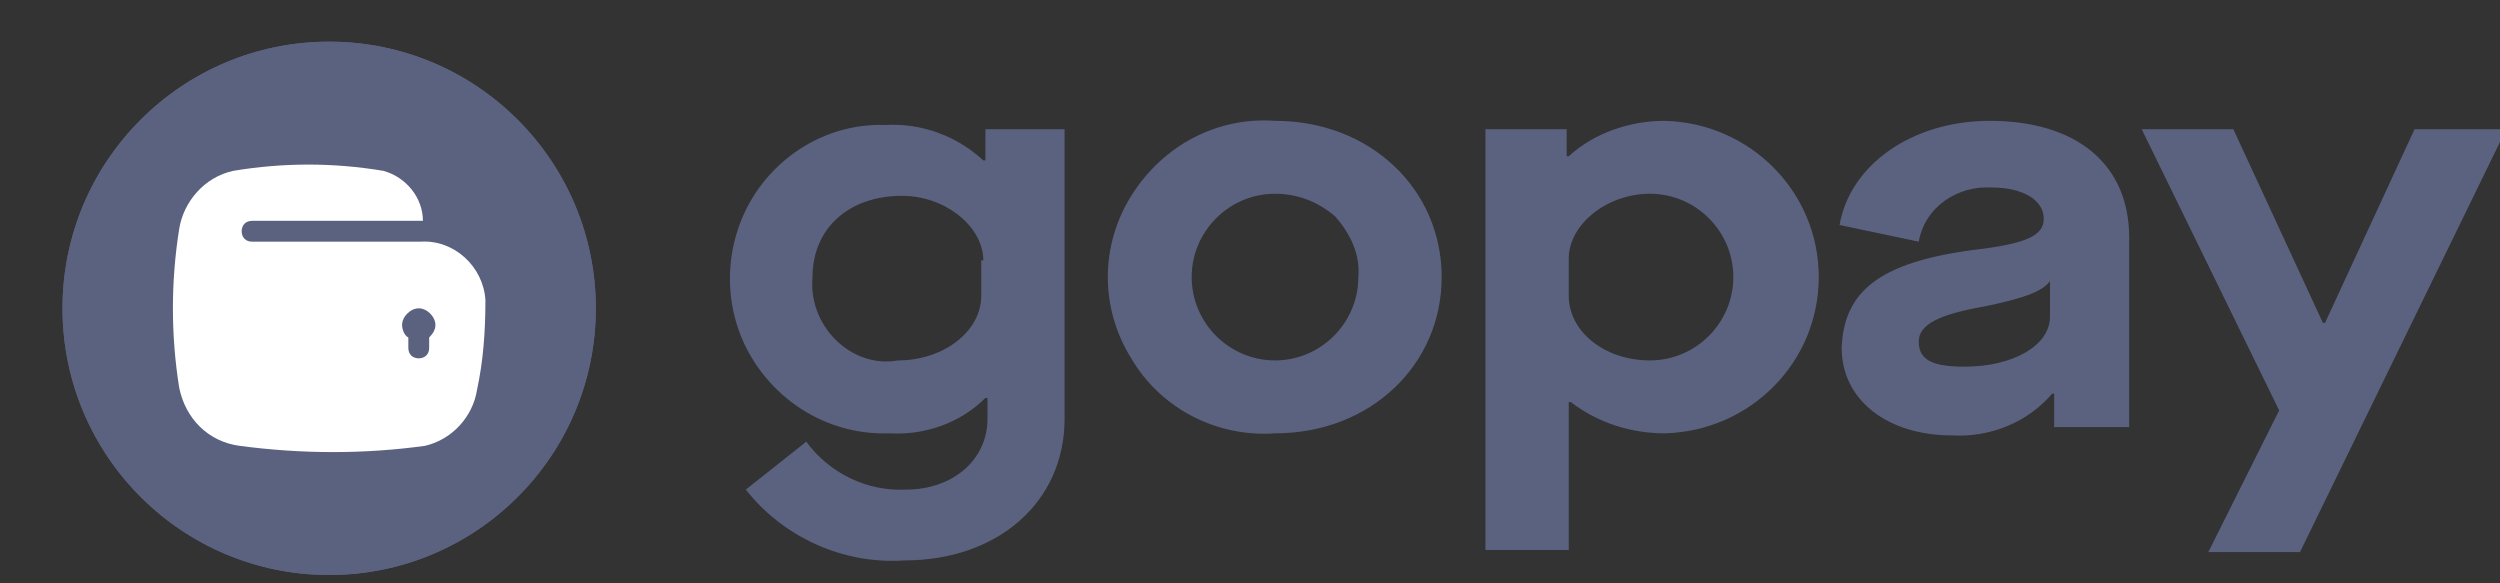 <?xml version="1.0" encoding="UTF-8"?> <svg xmlns="http://www.w3.org/2000/svg" width="120" height="28" viewBox="0 0 120 28" fill="none"><rect x="0" y="0" width="120" height="28" fill="#333333" stroke="none"/><g clip-path="url(#clip0_5323_16134_6602932d82058)"><path d="M15.8 27.6C22.869 27.6 28.6 21.869 28.6 14.8C28.6 7.731 22.869 2 15.8 2C8.731 2 3 7.731 3 14.8C3 21.869 8.731 27.6 15.8 27.6Z" fill="#5A6280"></path><path d="M15.8 27.6C22.869 27.6 28.6 21.869 28.6 14.8C28.6 7.731 22.869 2 15.8 2C8.731 2 3 7.731 3 14.8C3 21.869 8.731 27.6 15.8 27.6Z" fill="#5A6280"></path><path fill-rule="evenodd" clip-rule="evenodd" d="M23.3 14.4C23.2 12.8 21.8 11.5 20.2 11.6H12.1C11.8 11.6 11.6 11.4 11.6 11.1C11.6 10.8 11.8 10.6 12.1 10.6H20.3C20.3 9.5 19.5 8.5 18.4 8.2C16 7.8 13.6 7.8 11.2 8.2C9.8 8.5 8.8 9.7 8.6 11C8.2 13.5 8.2 16.1 8.6 18.6C8.9 20.1 10 21.2 11.5 21.4C14.5 21.8 17.5 21.8 20.4 21.4C21.7 21.1 22.7 20 22.9 18.7C23.2 17.3 23.3 15.9 23.3 14.4ZM20.6 16.2V16.7C20.6 17 20.4 17.2 20.1 17.2C19.8 17.2 19.6 17 19.6 16.7V16.2C19.4 16.1 19.3 15.8 19.3 15.6C19.3 15.2 19.7 14.8 20.1 14.8C20.5 14.8 20.9 15.2 20.9 15.6C20.9 15.8 20.8 16 20.6 16.2Z" fill="white"></path><path d="M38.7 21.2C39.8 22.7 41.6 23.6 43.5 23.5C45.7 23.5 47.4 22.1 47.4 20.1V19.1H47.3C46.1 20.3 44.4 20.9 42.7 20.8C40 20.9 37.5 19.5 36.1 17.2C34.7 14.9 34.7 12 36 9.7C37.3 7.4 39.8 5.9 42.5 6C44.2 5.9 45.9 6.5 47.2 7.7H47.3V6.2H51.1V20.1C51.1 24.1 47.9 26.9 43.4 26.9C40.5 27.1 37.6 25.8 35.8 23.5L38.7 21.2ZM47.2 12.5C47.2 10.9 45.4 9.4 43.3 9.4C40.7 9.4 39 11 39 13.3C38.9 14.4 39.3 15.5 40.1 16.3C40.9 17.1 42 17.5 43.1 17.3C45.3 17.3 47.1 15.9 47.1 14.2V12.5H47.2ZM61.2 5.8C65.8 5.8 69.2 9.1 69.2 13.3C69.2 17.5 65.8 20.8 61.2 20.8C58.4 21 55.7 19.6 54.3 17.2C52.8 14.8 52.8 11.8 54.3 9.4C55.8 7 58.4 5.6 61.2 5.8ZM61.2 9.3C59 9.3 57.2 11.1 57.2 13.3C57.2 15.5 59 17.3 61.2 17.3C63.4 17.3 65.2 15.5 65.2 13.3C65.3 12.2 64.8 11.2 64.1 10.4C63.3 9.7 62.3 9.3 61.2 9.3ZM71.4 6.2H75.2V7.5H75.3C76.5 6.4 78.2 5.8 79.9 5.8C84 5.9 87.3 9.2 87.3 13.3C87.3 17.4 84 20.7 79.9 20.8C78.3 20.8 76.7 20.3 75.4 19.3H75.3V26.4H71.3V6.2H71.4ZM79.2 9.3C77.1 9.3 75.3 10.8 75.3 12.4V14.2C75.3 15.9 77 17.3 79.2 17.3C81.4 17.3 83.2 15.5 83.2 13.3C83.2 11.1 81.4 9.3 79.2 9.3ZM94.7 12C97.3 11.7 98.1 11.3 98.1 10.5C98.1 9.6 97.1 9 95.6 9C94 8.9 92.4 9.9 92.1 11.6L88.3 10.8C88.8 7.9 91.8 5.8 95.5 5.8C99.7 5.8 102.2 7.9 102.2 11.4V20.5H98.6V18.9H98.5C97.3 20.3 95.5 21 93.7 20.9C90.6 20.9 88.4 19.2 88.4 16.7C88.5 14 90.2 12.6 94.7 12ZM98.4 13.5C98 14 97.2 14.3 95.3 14.7C93 15.1 92.1 15.6 92.1 16.4C92.1 17.3 92.8 17.6 94.3 17.6C96.6 17.6 98.4 16.6 98.4 15.2V13.5ZM109.4 19.7L102.8 6.2H107.2L111.5 15.5H111.6L115.9 6.2H120.3L110.4 26.5H106L109.4 19.7Z" fill="#5A6280"></path></g><defs><clipPath id="clip0_5323_16134_6602932d82058"><rect width="120" height="28" fill="white"></rect></clipPath></defs></svg> 